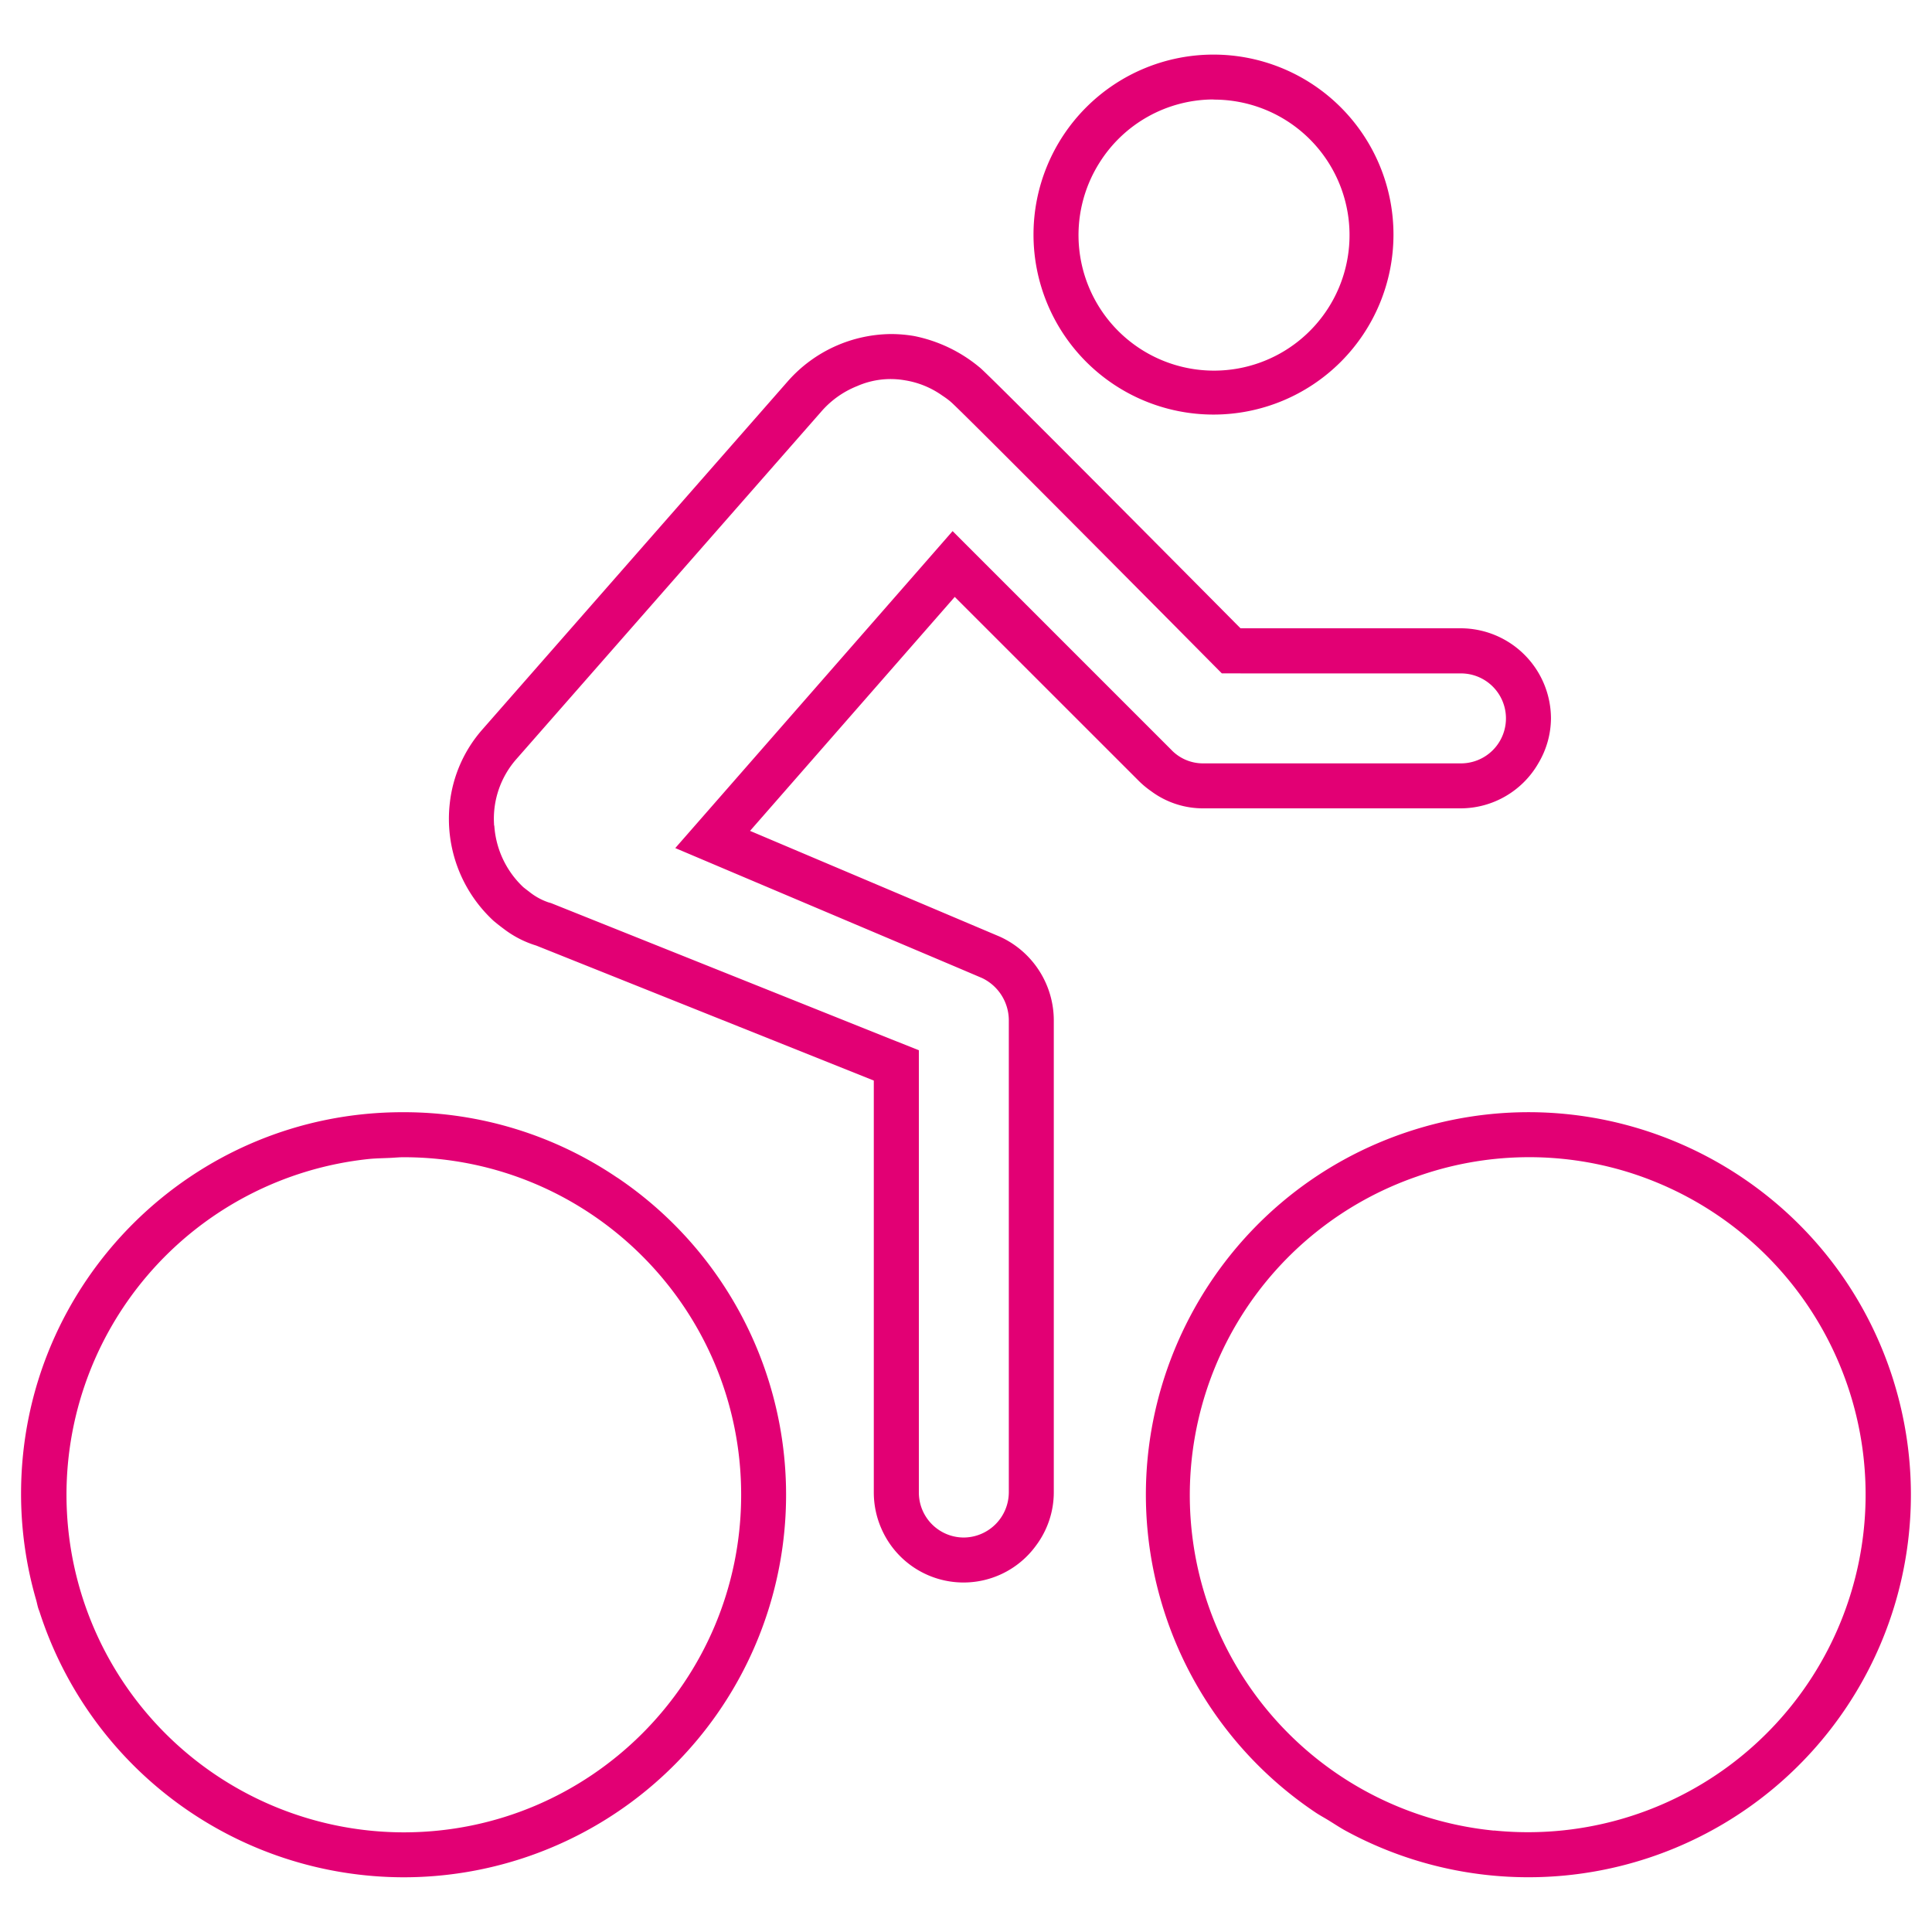 <svg xmlns="http://www.w3.org/2000/svg" width="50" height="50" viewBox="0 0 50 50"><path d="M29.484 20.222c.095.093.197.177.306.253a2.25 2.25 0 001.324.445h6.696a2.325 2.325 0 002.005-1.171c.209-.351.321-.75.324-1.159a2.34 2.34 0 00-2.329-2.33h-5.706s-6.638-6.696-6.754-6.754a3.809 3.809 0 00-1.689-.809 3.583 3.583 0 00-.594-.052A3.6 3.6 0 0020.4 9.854l-3.959 4.513-3.959 4.514a3.459 3.459 0 00-.843 1.921 3.59 3.59 0 001.134 3.029c.087.073.175.142.263.207.253.194.539.341.844.434l8.734 3.493v10.659c0 .311.062.619.183.905a2.318 2.318 0 004.018.466c.295-.396.456-.876.457-1.37V26.394a2.383 2.383 0 00-1.398-2.154l-6.463-2.737 5.298-6.055 4.774 4.773zm2.62-2.794h5.706a1.164 1.164 0 110 2.328h-6.696a1.133 1.133 0 01-.807-.357l-4.774-4.774-.44-.44-.44-.44-.819.937-5.298 6.055-1.06 1.211 1.482.628 5.775 2.445.684.291c.418.2.686.62.691 1.084v12.231a1.174 1.174 0 01-1.164 1.164 1.164 1.164 0 01-1.164-1.165V27.18l-.732-.291-.794-.318-7.941-3.178-.055-.022-.058-.016a1.62 1.62 0 01-.508-.28 4.83 4.83 0 01-.15-.116 2.4 2.4 0 01-.747-1.559c0-.022-.009-.044-.01-.066v-.016a2.335 2.335 0 01.573-1.666l6.702-7.639 1.217-1.387c.249-.279.559-.496.906-.634.387-.17.814-.222 1.23-.151.352.055.687.192.977.399.067.043.131.09.193.14l.058.051c.519.489 4.302 4.293 6.638 6.651l.342.345h.486z" fill="#e20074"/><path d="M15.973 30.477a9.835 9.835 0 00-5.528-1.693c-5.454-.014-9.887 4.396-9.9 9.85a9.87 9.87 0 00.391 2.775c.02.071.033.145.055.215.009.031.023.058.033.091a9.911 9.911 0 009.421 6.869 9.898 9.898 0 005.531-18.107h-.003zm-5.529 16.944a8.737 8.737 0 01-.891-17.427c.175-.017.353-.019.53-.027.121-.005.24-.018.362-.018 4.825 0 8.736 3.911 8.736 8.736s-3.911 8.736-8.736 8.736zM49.008 35.744c-1.624-5.22-7.172-8.135-12.392-6.511-5.22 1.624-8.135 7.172-6.511 12.392a9.895 9.895 0 003.919 5.267c.116.08.244.147.365.222.15.092.296.19.451.274a9.899 9.899 0 0014.167-11.645zM38.664 47.376a8.723 8.723 0 01-1.998-16.926 8.675 8.675 0 015.484-.111 8.738 8.738 0 01-3.485 17.034v.003zM31.405 10.729a4.657 4.657 0 100-9.316 4.657 4.657 0 100 9.316zm0-8.151a3.507 3.507 0 11-2.958 1.645 3.493 3.493 0 012.958-1.649v.004z" fill="#e20074"/></svg>